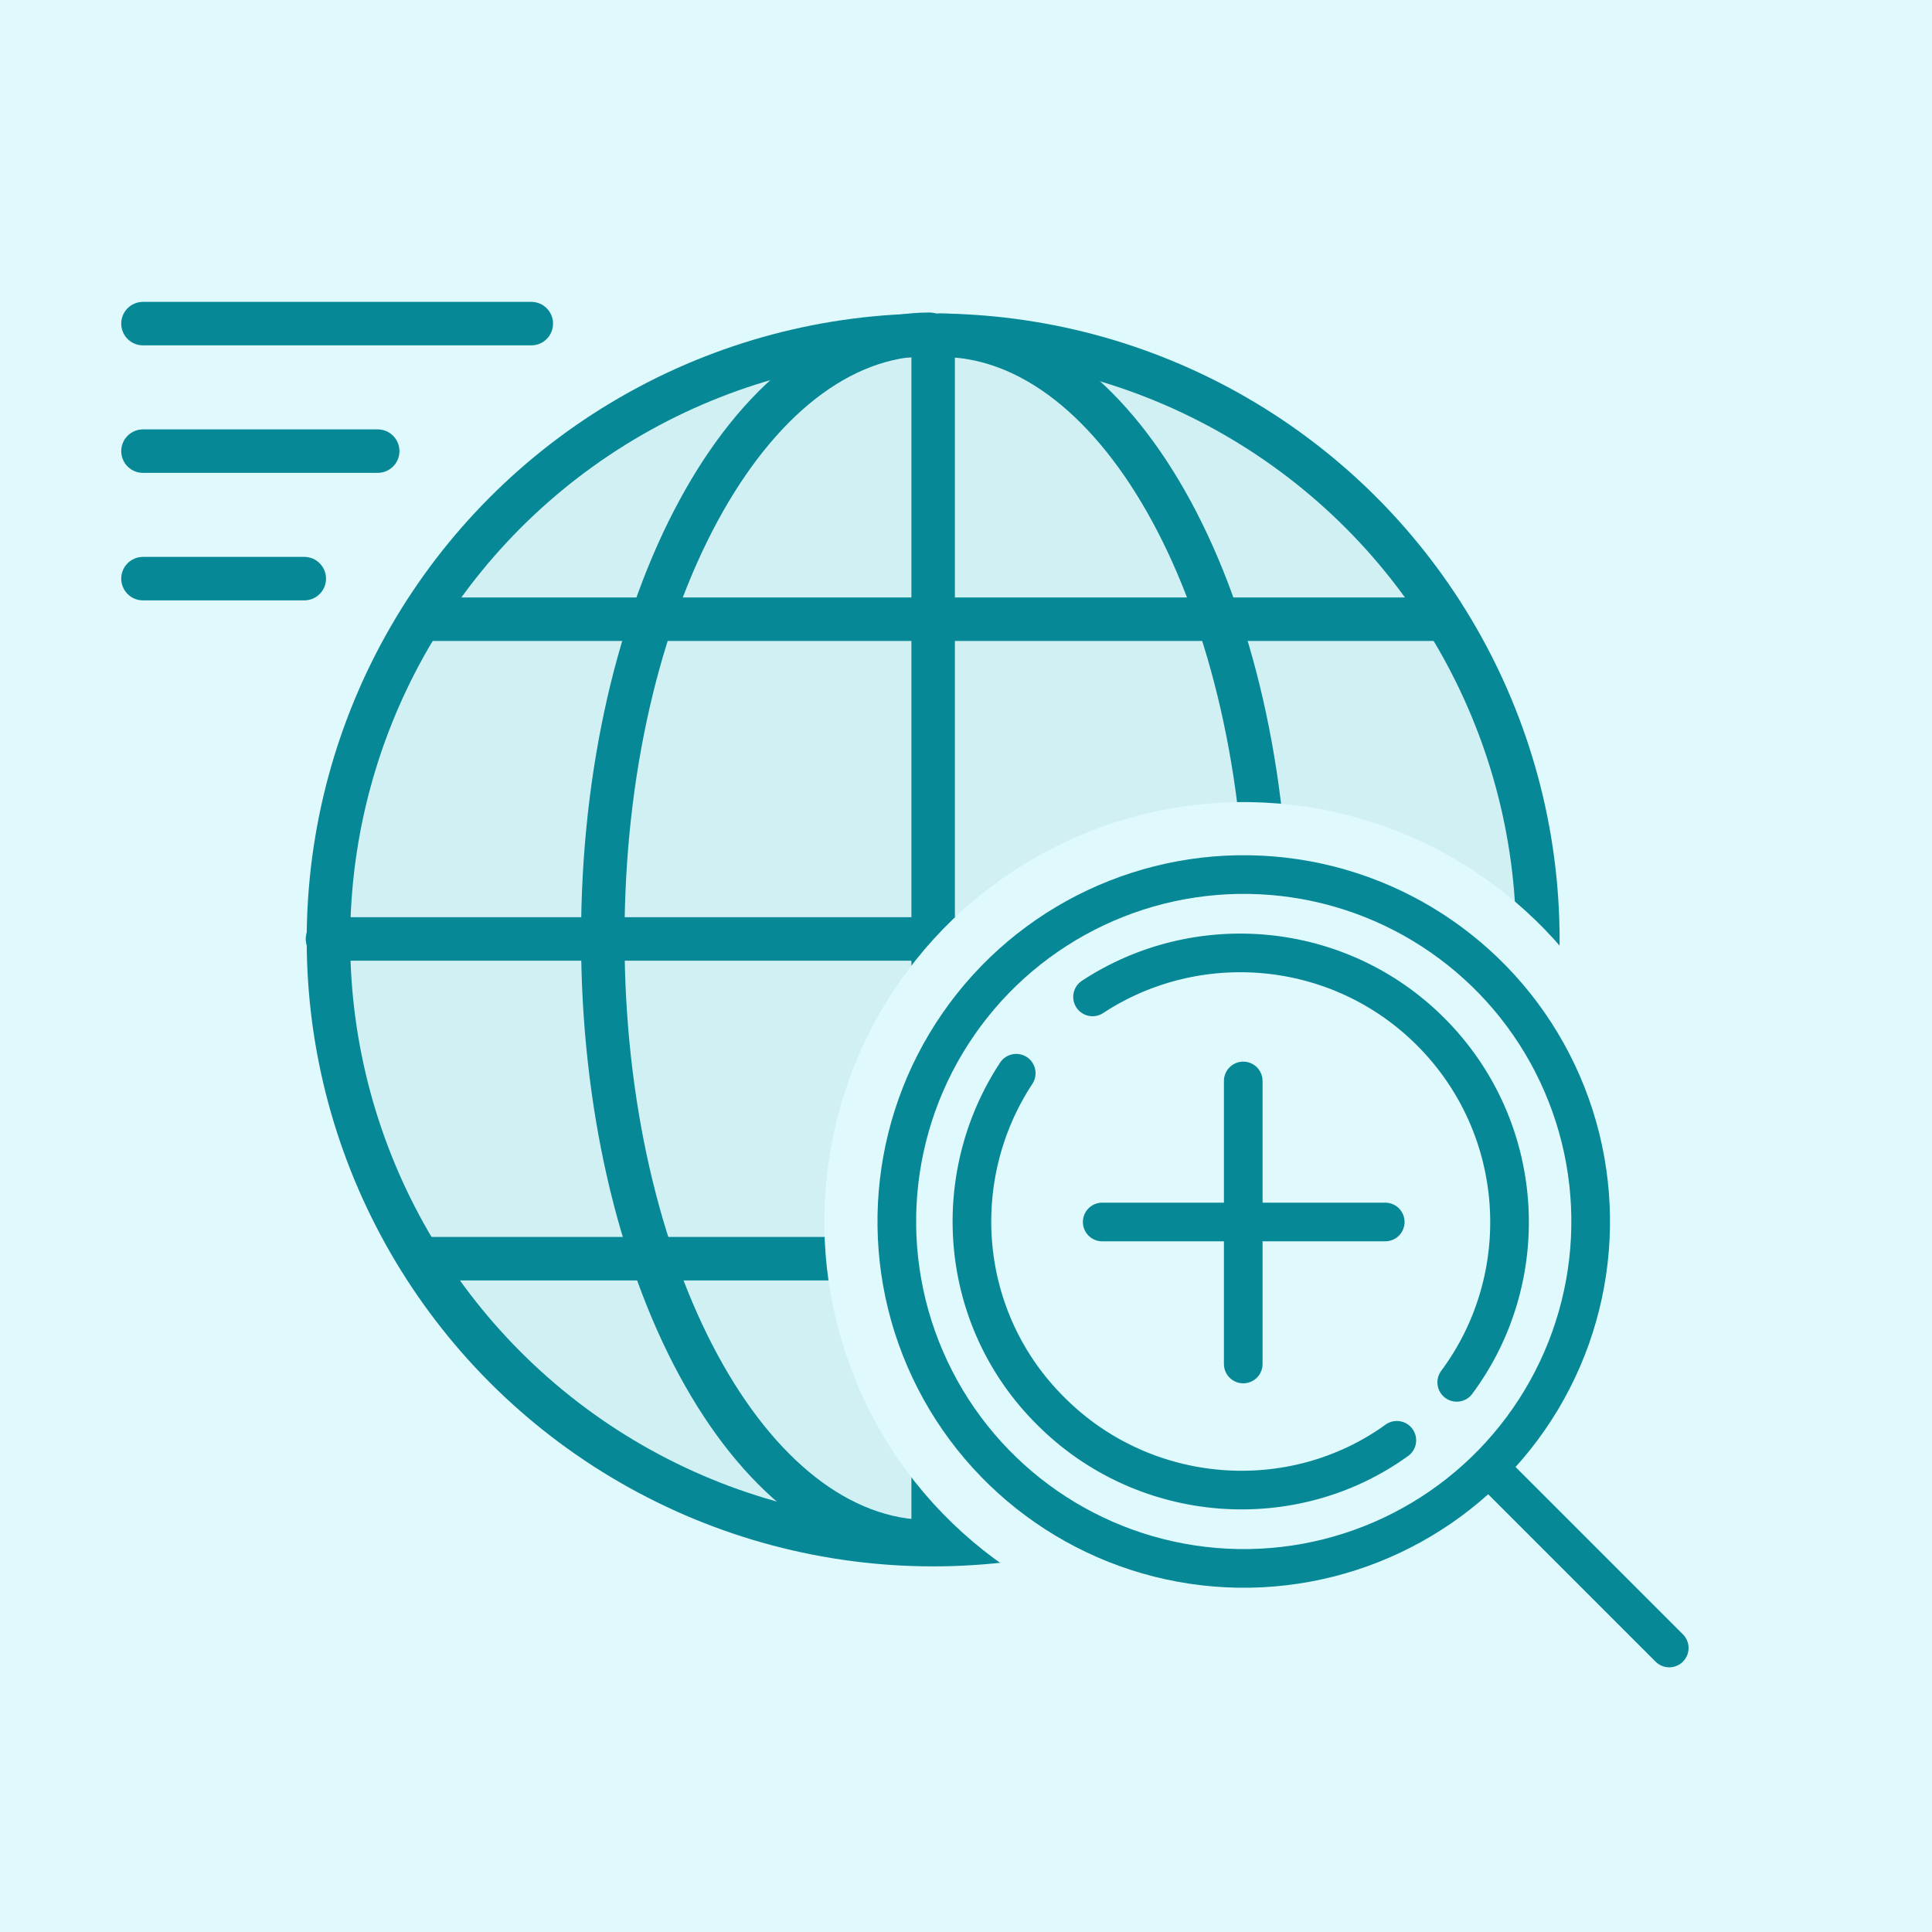 <?xml version="1.0" encoding="utf-8"?>
<!-- Generator: Adobe Illustrator 26.5.0, SVG Export Plug-In . SVG Version: 6.00 Build 0)  -->
<svg version="1.1" id="Layer_1" xmlns="http://www.w3.org/2000/svg" xmlns:xlink="http://www.w3.org/1999/xlink" x="0px" y="0px"
	 viewBox="0 0 200 200" style="enable-background:new 0 0 200 200;" xml:space="preserve">
<style type="text/css">
	.st0{fill:#E0F9FC;}
	.st1{fill:#D0F0F4;stroke:#068896;stroke-width:4.5;stroke-linecap:round;stroke-miterlimit:10;}
	.st2{fill:none;stroke:#068896;stroke-width:4.5;stroke-linecap:round;stroke-miterlimit:10;}
	.st3{fill:none;stroke:#068896;stroke-width:4;stroke-linecap:round;stroke-linejoin:round;stroke-miterlimit:10;}
</style>
<rect id="Rectangle_49" y="0" class="st0" width="200" height="200"/>
<circle class="st1" cx="96.6" cy="97.3" r="62.6"/>
<line class="st2" x1="96.6" y1="35.8" x2="96.6" y2="158.5"/>
<path class="st2" d="M97.4,34.7c18.7,0,33.8,28,33.8,62.5s-15.1,62.5-33.8,62.5"/>
<path class="st2" d="M96.2,159.6c-18.7,0-33.8-28-33.8-62.5s15.1-62.5,33.8-62.5"/>
<line class="st2" x1="33.9" y1="97.2" x2="158.8" y2="97.2"/>
<g>
	<line class="st2" x1="43.9" y1="64.1" x2="149.2" y2="64.1"/>
	<line class="st2" x1="43.9" y1="130.3" x2="149.2" y2="130.3"/>
</g>
<line class="st2" x1="55" y1="33.5" x2="14.8" y2="33.5"/>
<line class="st2" x1="39.1" y1="46.7" x2="14.8" y2="46.7"/>
<line class="st2" x1="31.5" y1="59.9" x2="14.8" y2="59.9"/>
<ellipse transform="matrix(8.248051e-02 -0.997 0.997 8.248051e-02 -7.984 244.328)" class="st0" cx="128.7" cy="126.5" rx="43.4" ry="43.4"/>
<ellipse transform="matrix(8.248051e-02 -0.997 0.997 8.248051e-02 -7.984 244.328)" class="st3" cx="128.7" cy="126.5" rx="35.9" ry="35.9"/>
<line class="st3" x1="154.4" y1="152.2" x2="172.8" y2="170.6"/>
<g>
	<line class="st3" x1="128.7" y1="111.9" x2="128.7" y2="141.2"/>
	<line class="st3" x1="143.4" y1="126.5" x2="114.1" y2="126.5"/>
</g>
<path class="st3" d="M150.8,143.1c8.1-10.9,7.2-26.4-2.7-36.3c-9.5-9.5-24.2-10.7-35-3.6"/>
<path class="st3" d="M105.2,111.1c-7.1,10.8-6,25.5,3.6,35c9.7,9.7,25,10.8,35.8,3"/>
</svg>
